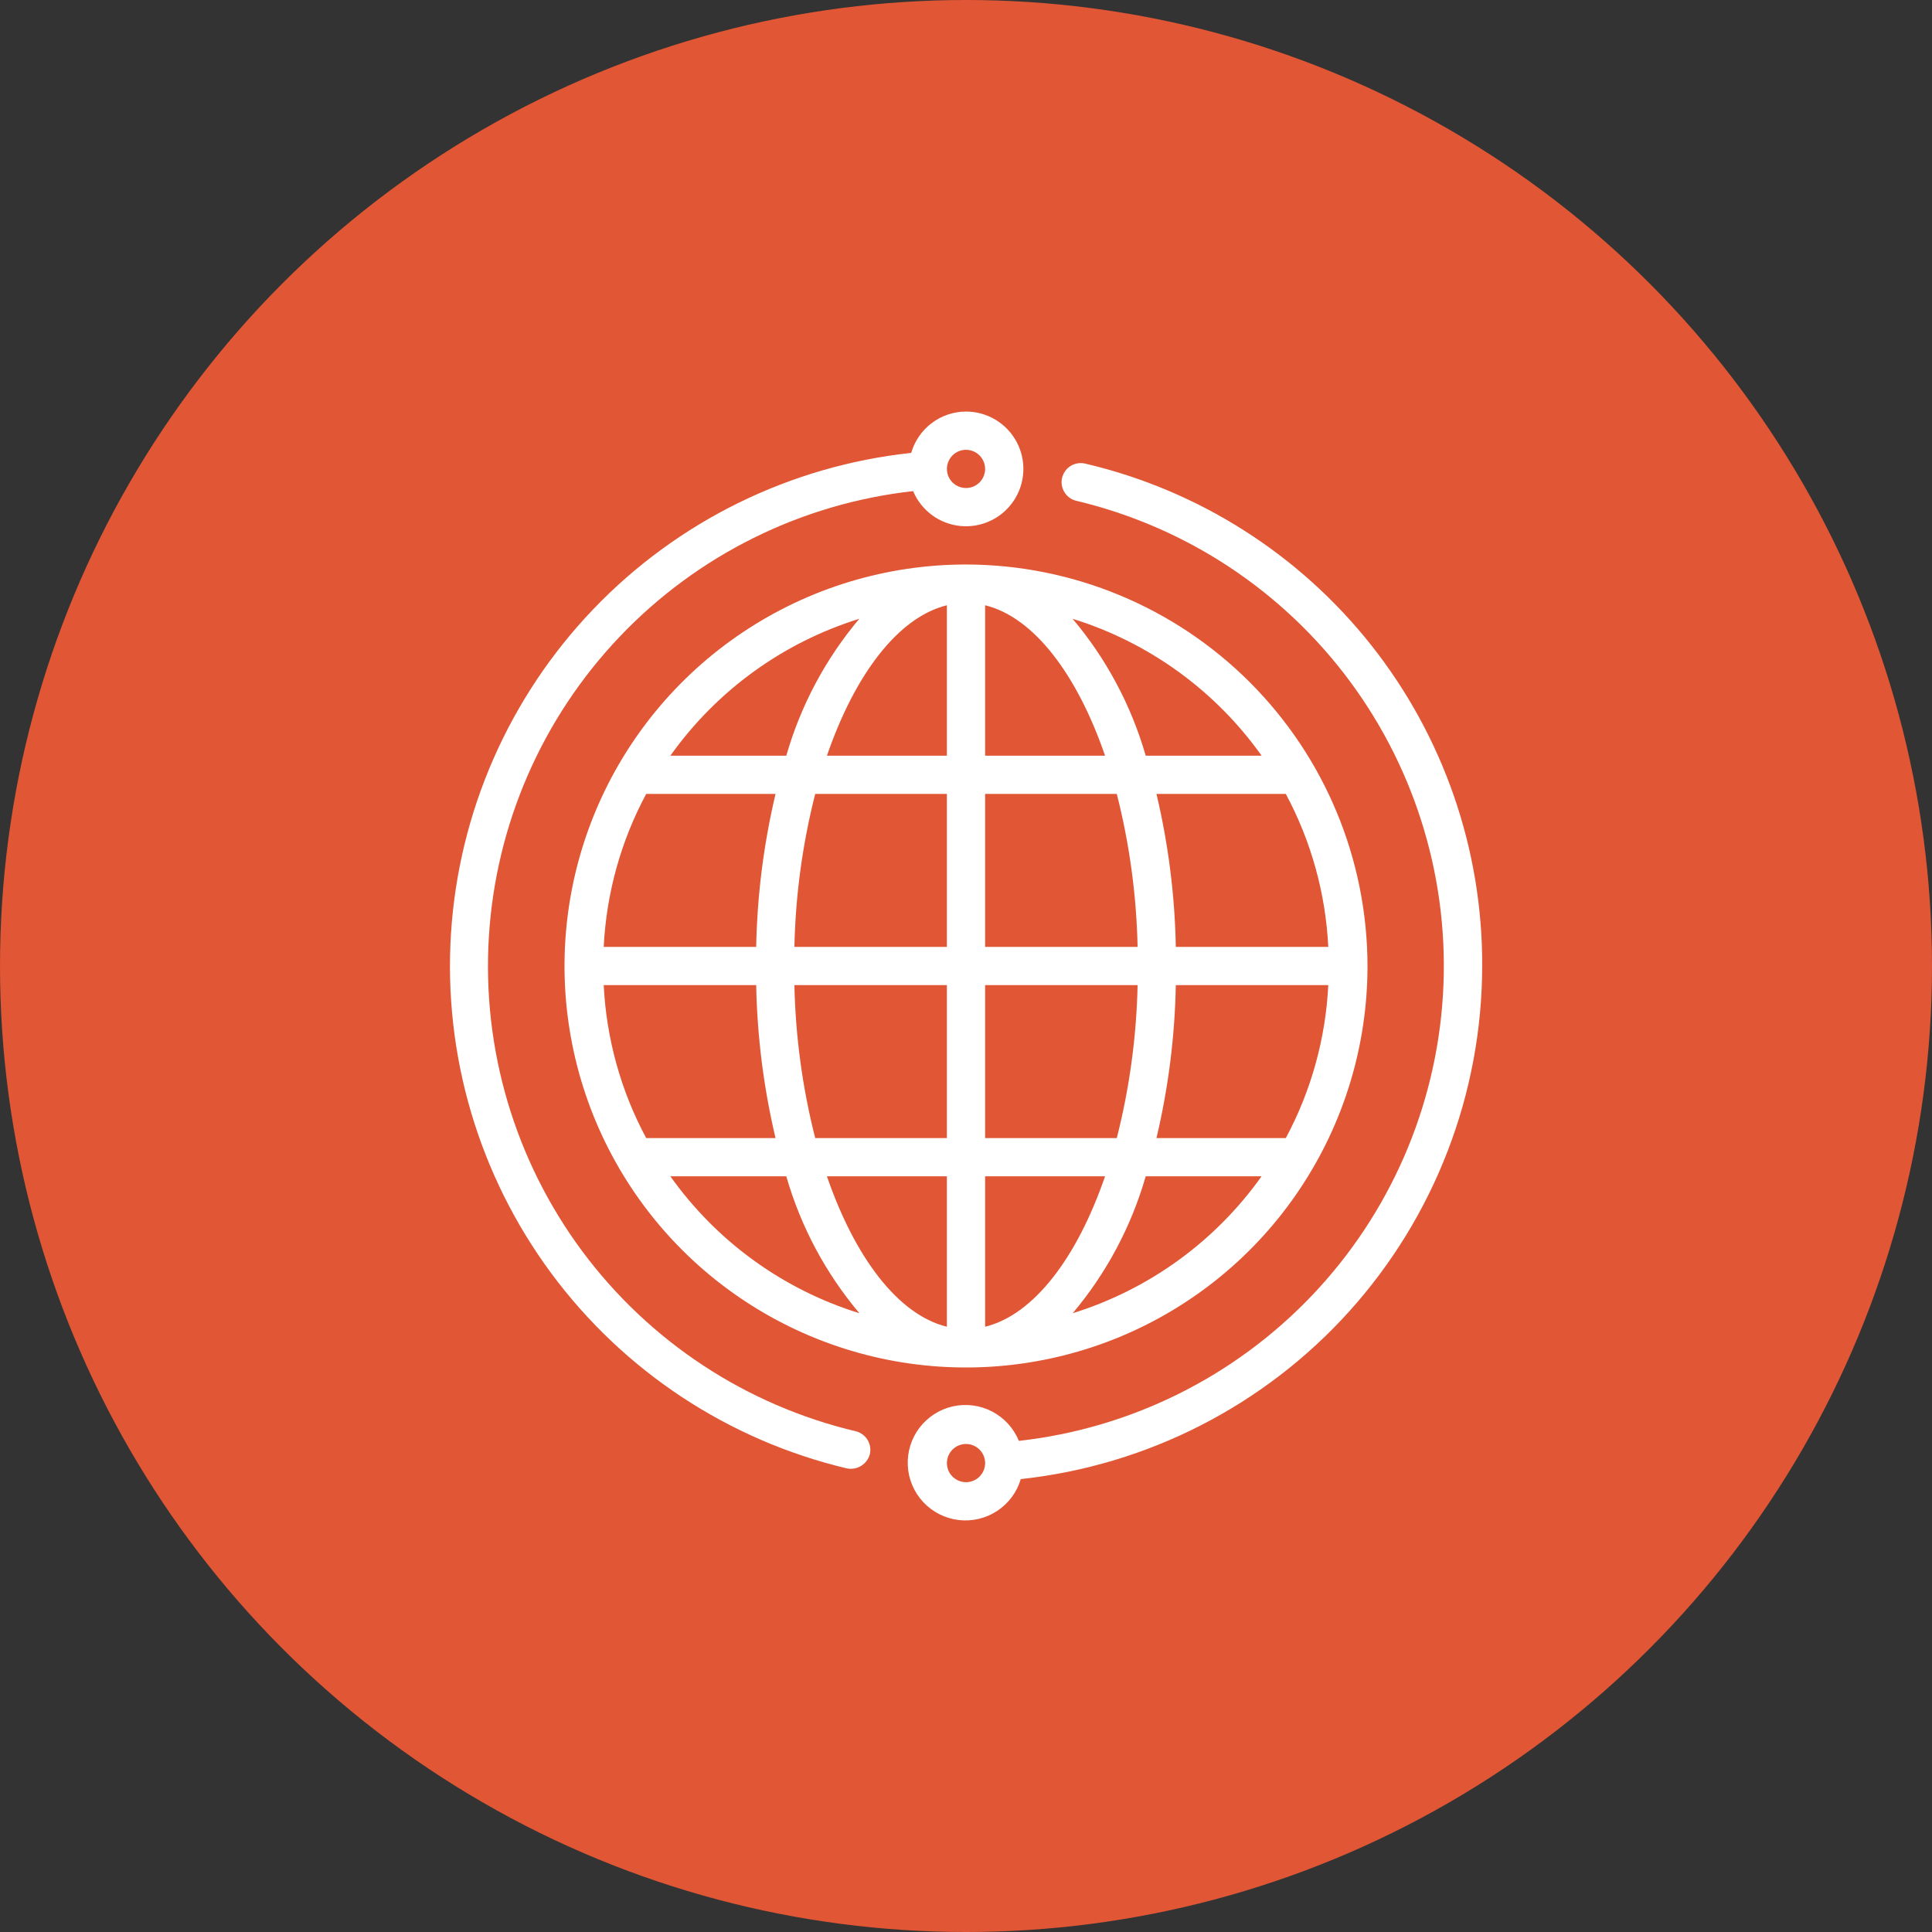 <svg xmlns="http://www.w3.org/2000/svg" width="60" height="60" viewBox="0 0 60 60" fill="none"><rect x="0" y="0" width="60" height="60" fill="#333333" stroke="none"/><circle cx="30" cy="30" r="30" fill="#E15634"></circle><path d="M30 17.531C27.534 17.531 25.123 18.262 23.073 19.633C21.022 21.003 19.424 22.95 18.48 25.228C17.537 27.507 17.29 30.014 17.771 32.432C18.252 34.851 19.439 37.073 21.183 38.817C22.927 40.56 25.149 41.748 27.567 42.229C29.986 42.71 32.493 42.463 34.772 41.52C37.05 40.576 38.997 38.978 40.367 36.927C41.737 34.877 42.469 32.466 42.469 30C42.465 26.694 41.15 23.525 38.813 21.187C36.475 18.85 33.306 17.535 30 17.531ZM39.932 35.344H35.915C36.284 33.786 36.486 32.194 36.516 30.594H41.251C41.169 32.255 40.719 33.878 39.932 35.344ZM18.749 30.594H23.484C23.515 32.194 23.716 33.786 24.085 35.344H20.068C19.281 33.878 18.831 32.255 18.749 30.594ZM20.068 24.656H24.085C23.716 26.214 23.515 27.806 23.484 29.406H18.749C18.831 27.745 19.281 26.122 20.068 24.656ZM30.594 23.469V18.797C32.108 19.169 33.45 20.944 34.319 23.469H30.594ZM34.683 24.656C35.078 26.21 35.295 27.803 35.329 29.406H30.594V24.656H34.683ZM29.406 18.797V23.469H25.681C26.55 20.944 27.892 19.169 29.406 18.797ZM29.406 24.656V29.406H24.671C24.705 27.803 24.922 26.21 25.317 24.656H29.406ZM24.671 30.594H29.406V35.344H25.317C24.922 33.79 24.705 32.197 24.671 30.594ZM29.406 36.531V41.203C27.892 40.831 26.55 39.056 25.681 36.531H29.406ZM30.594 41.203V36.531H34.319C33.45 39.056 32.108 40.831 30.594 41.203ZM30.594 35.344V30.594H35.329C35.295 32.197 35.078 33.79 34.683 35.344H30.594ZM36.516 29.406C36.486 27.806 36.284 26.214 35.915 24.656H39.932C40.719 26.122 41.169 27.745 41.251 29.406H36.516ZM39.181 23.469H35.581C35.132 21.908 34.359 20.459 33.311 19.217C35.681 19.952 37.743 21.446 39.181 23.469ZM26.686 19.217C25.64 20.459 24.867 21.908 24.419 23.469H20.819C22.256 21.447 24.317 19.953 26.686 19.217ZM20.819 36.531H24.419C24.868 38.092 25.641 39.541 26.689 40.783C24.319 40.048 22.256 38.554 20.819 36.531ZM33.314 40.783C34.36 39.541 35.133 38.092 35.581 36.531H39.179C37.742 38.553 35.682 40.047 33.314 40.783Z" fill="white"></path><path d="M30 12.781C29.616 12.782 29.242 12.908 28.935 13.14C28.628 13.371 28.405 13.696 28.298 14.065C24.538 14.468 21.041 16.187 18.426 18.918C15.811 21.65 14.245 25.218 14.006 28.992C13.767 32.766 14.87 36.503 17.12 39.543C19.37 42.583 22.622 44.729 26.302 45.603C26.454 45.633 26.613 45.605 26.745 45.523C26.878 45.441 26.974 45.311 27.014 45.161C27.05 45.008 27.023 44.847 26.94 44.713C26.857 44.58 26.725 44.484 26.572 44.448C23.169 43.641 20.161 41.659 18.077 38.851C15.994 36.043 14.968 32.589 15.182 29.099C15.395 25.608 16.834 22.306 19.245 19.773C21.655 17.239 24.883 15.639 28.358 15.252C28.483 15.55 28.686 15.807 28.946 15.998C29.205 16.189 29.512 16.305 29.833 16.336C30.154 16.366 30.477 16.309 30.767 16.17C31.058 16.032 31.306 15.816 31.484 15.548C31.663 15.28 31.765 14.968 31.78 14.646C31.795 14.324 31.723 14.005 31.57 13.72C31.418 13.437 31.191 13.199 30.915 13.034C30.638 12.868 30.322 12.781 30 12.781ZM30 15.156C29.883 15.156 29.768 15.121 29.67 15.056C29.573 14.991 29.496 14.898 29.451 14.79C29.407 14.681 29.395 14.562 29.418 14.447C29.441 14.332 29.497 14.226 29.58 14.143C29.663 14.06 29.769 14.003 29.884 13.98C29.999 13.957 30.119 13.969 30.227 14.014C30.336 14.059 30.428 14.135 30.494 14.233C30.559 14.33 30.594 14.445 30.594 14.562C30.594 14.72 30.531 14.871 30.42 14.982C30.308 15.094 30.157 15.156 30 15.156Z" fill="white"></path><path d="M46.031 30C46.044 26.388 44.831 22.878 42.591 20.044C40.351 17.21 37.216 15.22 33.699 14.397C33.545 14.361 33.384 14.388 33.25 14.47C33.116 14.553 33.021 14.686 32.984 14.839C32.948 14.993 32.975 15.154 33.058 15.288C33.141 15.422 33.273 15.517 33.426 15.553C36.828 16.361 39.835 18.344 41.917 21.151C44 23.959 45.025 27.412 44.812 30.901C44.599 34.39 43.161 37.693 40.751 40.225C38.342 42.758 35.116 44.36 31.642 44.748C31.482 44.356 31.188 44.033 30.813 43.837C30.438 43.641 30.006 43.584 29.593 43.676C29.18 43.768 28.813 44.003 28.556 44.34C28.3 44.676 28.171 45.093 28.192 45.515C28.213 45.938 28.383 46.339 28.672 46.649C28.961 46.958 29.349 47.155 29.77 47.206C30.19 47.256 30.614 47.156 30.968 46.923C31.321 46.691 31.581 46.341 31.701 45.935C35.633 45.511 39.271 43.651 41.916 40.71C44.56 37.769 46.026 33.955 46.031 30ZM30 46.031C29.883 46.031 29.768 45.996 29.67 45.931C29.573 45.866 29.496 45.773 29.451 45.665C29.407 45.556 29.395 45.437 29.418 45.322C29.441 45.206 29.497 45.101 29.58 45.018C29.663 44.934 29.769 44.878 29.884 44.855C29.999 44.832 30.119 44.844 30.227 44.889C30.336 44.934 30.428 45.01 30.494 45.108C30.559 45.205 30.594 45.32 30.594 45.437C30.594 45.595 30.531 45.746 30.42 45.857C30.308 45.969 30.157 46.031 30 46.031Z" fill="white"></path></svg>